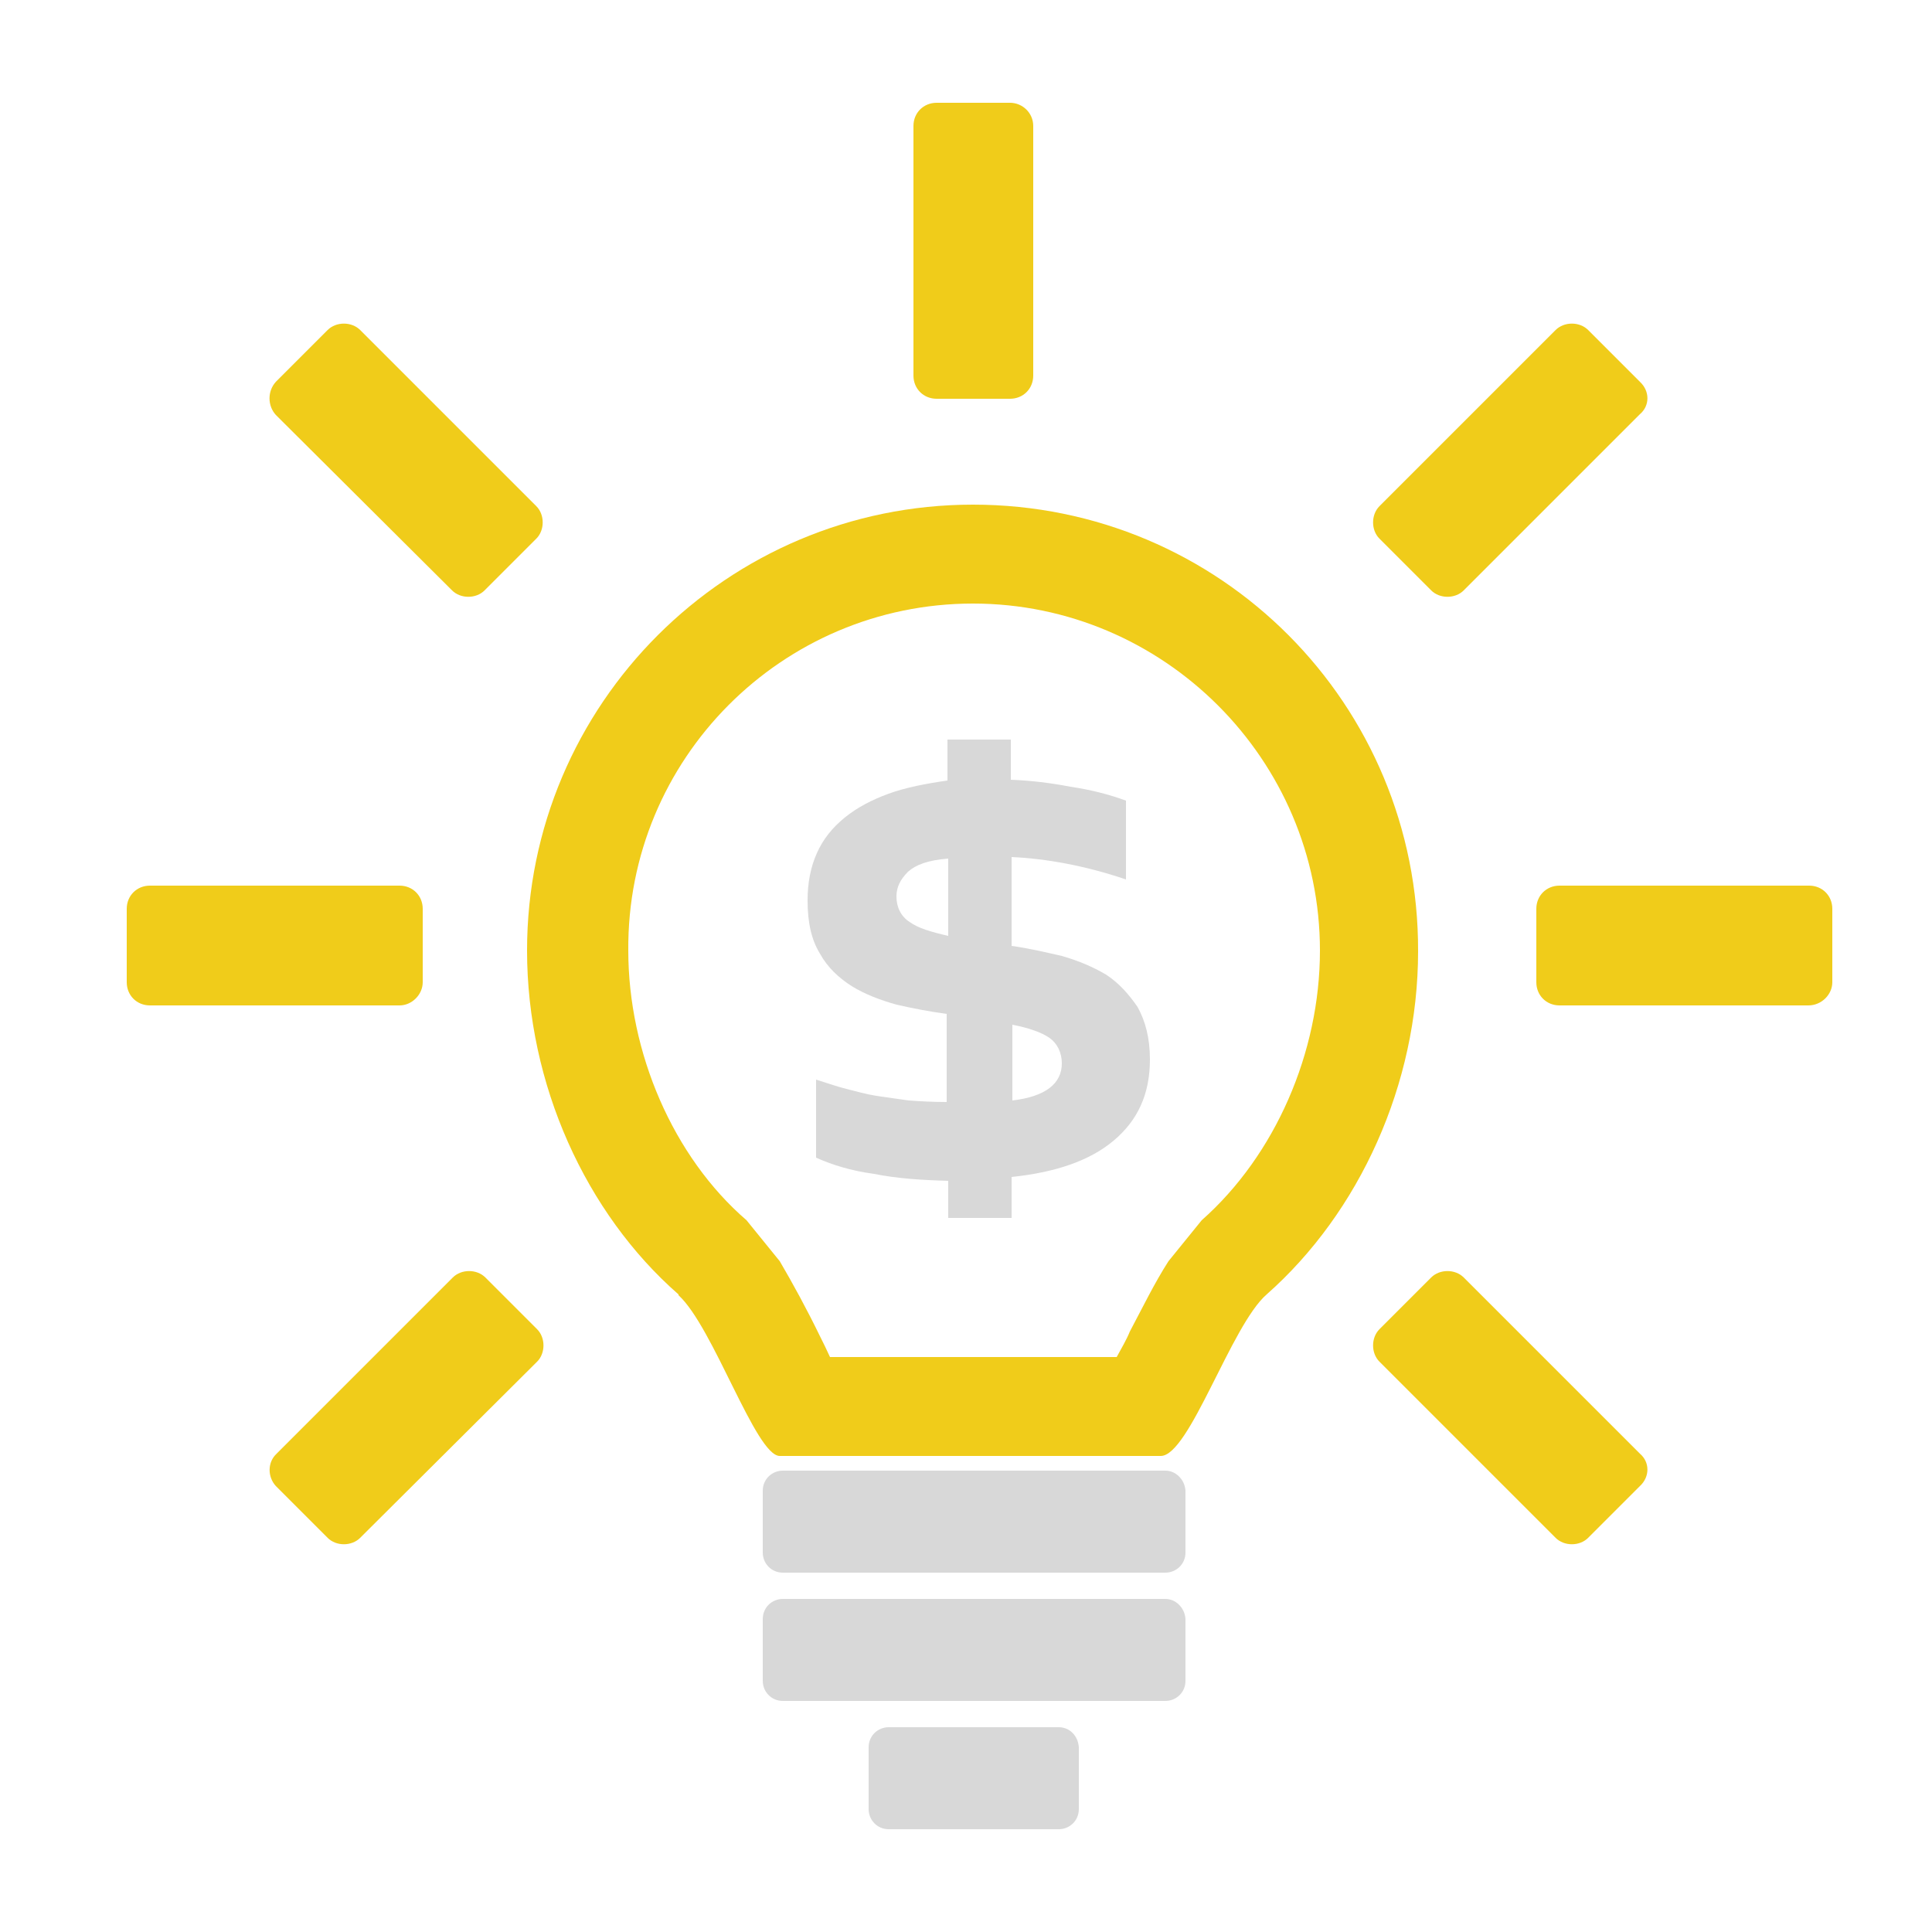 <?xml version="1.0" encoding="utf-8"?>
<!-- Generator: Adobe Illustrator 23.0.2, SVG Export Plug-In . SVG Version: 6.00 Build 0)  -->
<svg version="1.1" id="Layer_1" xmlns="http://www.w3.org/2000/svg" xmlns:xlink="http://www.w3.org/1999/xlink" x="0px" y="0px"
	 viewBox="0 0 250 250" style="enable-background:new 0 0 250 250;" xml:space="preserve">
<style type="text/css">
	.st0{fill:#F0CC1A;}
	.st1{fill:#D8D8D8;}
</style>
<g>
	<path class="st0" d="M125.9,78.1c24.7,0,44.9,20.2,44.9,44.9c0,13.2-5.8,26.5-15.3,34.9l-4.3,5.3c-1.8,2.8-3.3,5.9-5,9.1
		c-0.4,1-1.1,2.2-1.7,3.3h-9.7h-22.9h-4.5c-0.4-0.9-0.9-1.9-1.3-2.7c-1.7-3.5-3.5-6.8-5.2-9.7l-4.3-5.3
		c-9.5-8.2-15.3-21.7-15.3-34.9C81.1,98.2,101.2,78.1,125.9,78.1 M125.9,65.3c-31.8,0-57.7,25.8-57.7,57.7c0,17.3,7.6,34,19.6,44.5
		v0.1c4.5,4.1,10,20.8,13.1,20.8c5.8,0,21,0,33.7,0c6.3,0,12,0,15.6,0c3.7,0,9.1-16.9,13.7-20.9l0,0c12-10.6,19.6-27.2,19.6-44.4
		C183.6,91.1,157.9,65.3,125.9,65.3L125.9,65.3z"/>
	<path class="st1" d="M150.8,190.3h-49.5c-1.4,0-2.6,1.1-2.6,2.6v8c0,1.4,1.1,2.6,2.6,2.6h49.5c1.4,0,2.6-1.1,2.6-2.6v-8
		C153.3,191.4,152.1,190.3,150.8,190.3z"/>
	<path class="st1" d="M150.8,206.9h-49.5c-1.4,0-2.6,1.1-2.6,2.6v8c0,1.4,1.1,2.6,2.6,2.6h49.5c1.4,0,2.6-1.1,2.6-2.6v-8
		C153.3,208,152.1,206.9,150.8,206.9z"/>
	<path class="st1" d="M137,223.5H115c-1.4,0-2.6,1.1-2.6,2.6v8c0,1.4,1.1,2.6,2.6,2.6H137c1.4,0,2.6-1.1,2.6-2.6v-8
		C139.5,224.6,138.4,223.5,137,223.5z"/>
	<path class="st0" d="M130.7,13.3h-9.5c-1.7,0-3,1.3-3,3v32.3c0,1.7,1.3,3,3,3h9.5c1.7,0,3-1.3,3-3V16.3
		C133.7,14.6,132.3,13.3,130.7,13.3z"/>
	<path class="st0" d="M237.1,127.1v-9.5c0-1.7-1.3-3-3-3h-32.3c-1.7,0-3,1.3-3,3v9.5c0,1.7,1.3,3,3,3H234
		C235.7,130.1,237.1,128.7,237.1,127.1z"/>
	<path class="st0" d="M54.7,127.1v-9.5c0-1.7-1.3-3-3-3H19.4c-1.7,0-3,1.3-3,3v9.5c0,1.7,1.3,3,3,3h32.3
		C53.3,130.1,54.7,128.7,54.7,127.1z"/>
	<path class="st0" d="M212.2,49.4l-6.7-6.7c-1.1-1.1-3.1-1.1-4.2,0l-22.8,22.8c-1.1,1.1-1.1,3.1,0,4.2l6.7,6.7
		c1.1,1.1,3.1,1.1,4.2,0l22.8-22.8C213.5,52.5,213.5,50.6,212.2,49.4z"/>
	<path class="st0" d="M35.7,49.4l6.7-6.7c1.1-1.1,3.1-1.1,4.2,0l22.8,22.8c1.1,1.1,1.1,3.1,0,4.2l-6.7,6.7c-1.1,1.1-3.1,1.1-4.2,0
		L35.7,53.7C34.6,52.5,34.6,50.6,35.7,49.4z"/>
	<path class="st0" d="M212.2,192.3l-6.7,6.7c-1.1,1.1-3.1,1.1-4.2,0l-22.8-22.8c-1.1-1.1-1.1-3.1,0-4.2l6.7-6.7
		c1.1-1.1,3.1-1.1,4.2,0l22.8,22.8C213.5,189.2,213.5,191.1,212.2,192.3z"/>
	<path class="st0" d="M35.7,192.3l6.7,6.7c1.1,1.1,3.1,1.1,4.2,0l22.9-22.8c1.1-1.1,1.1-3.1,0-4.2l-6.7-6.7c-1.1-1.1-3.1-1.1-4.2,0
		l-22.8,22.8C34.6,189.2,34.6,191.1,35.7,192.3z"/>
	<path class="st1" d="M122.7,152.8c-3.5-0.1-6.6-0.3-9.6-0.9c-3-0.4-5.5-1.2-7.5-2.1v-10.1c1.3,0.4,2.7,0.9,3.9,1.2s2.6,0.7,3.9,0.9
		s2.8,0.4,4.2,0.6c1.4,0.1,3.1,0.2,4.9,0.2v-11.4c-2.2-0.3-4.3-0.7-6.5-1.2c-2.1-0.6-4-1.3-5.8-2.4c-1.7-1.1-3.1-2.4-4.1-4.2
		c-1.1-1.8-1.6-4-1.6-6.9c0-2.3,0.4-4.3,1.2-6.1c0.8-1.8,2-3.3,3.6-4.6c1.6-1.3,3.5-2.3,5.7-3.1c2.2-0.8,4.8-1.3,7.6-1.7v-5.3h8.2
		v5.2c2.6,0.1,5.1,0.4,7.7,0.9c2.7,0.4,5,1,7.2,1.8v10.2c-5.3-1.8-10.4-2.7-14.8-2.9v11.5c2.2,0.3,4.3,0.8,6.5,1.3
		c2.1,0.6,4,1.4,5.7,2.4c1.7,1.1,3,2.6,4.1,4.2c1,1.8,1.6,4,1.6,6.8c0,4.5-1.6,7.9-4.7,10.5c-3.1,2.6-7.5,4.1-13.2,4.7v5.3h-8.2
		V152.8L122.7,152.8z M116,116c0,1.4,0.6,2.6,1.7,3.3c1.1,0.8,2.8,1.3,5,1.8v-10c-2.6,0.2-4.2,0.8-5.2,1.7
		C116.5,113.8,116,114.8,116,116z M137.4,137.6c0-1.4-0.6-2.6-1.6-3.3s-2.7-1.3-4.8-1.7v9.8C135.3,141.9,137.4,140.2,137.4,137.6z"
		/>
</g>
</svg>
